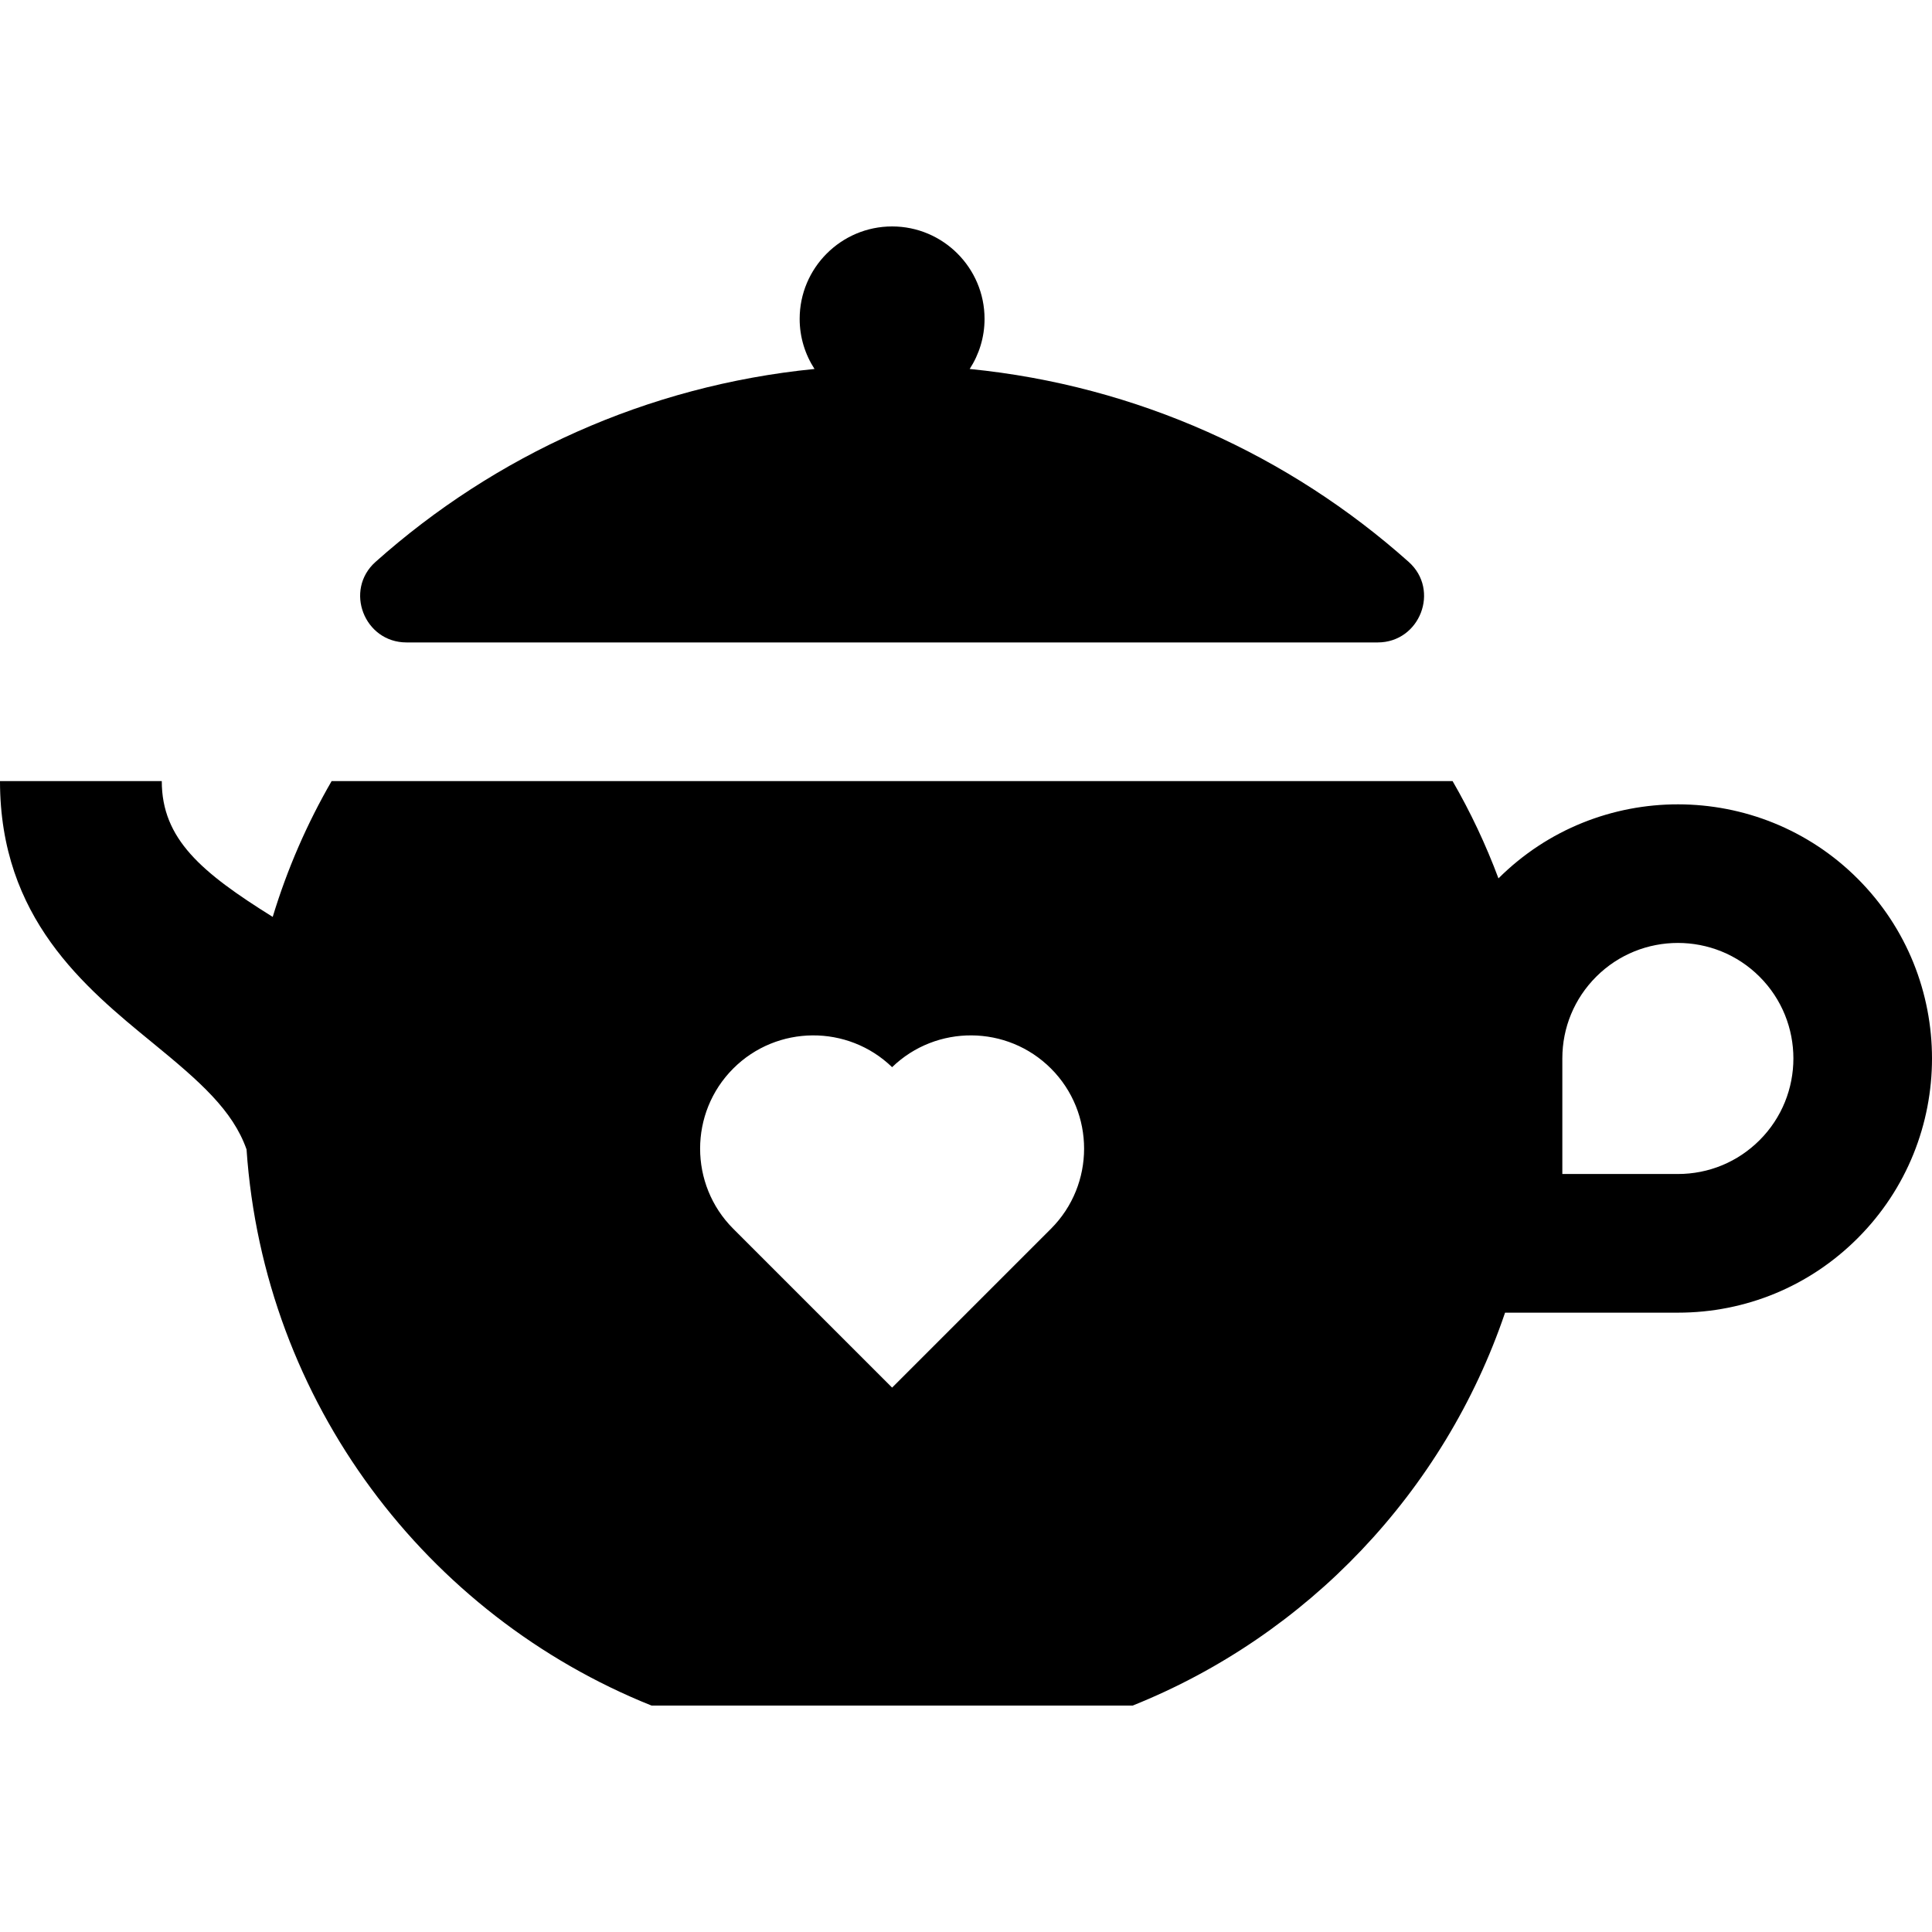<?xml version="1.0" encoding="iso-8859-1"?>
<!-- Uploaded to: SVG Repo, www.svgrepo.com, Generator: SVG Repo Mixer Tools -->
<svg fill="#000000" height="800px" width="800px" version="1.1" id="Layer_1" xmlns="http://www.w3.org/2000/svg" xmlns:xlink="http://www.w3.org/1999/xlink" 
	 viewBox="0 0 512 512" xml:space="preserve">
<g>
	<g>
		<path d="M373.307,148.902c-31.568-28.149-71.867-46.709-116.329-51.121c2.481-3.829,3.938-8.381,3.938-13.274
			c0-13.509-10.99-24.499-24.499-24.499c-13.509,0-24.499,10.99-24.499,24.499c0,4.892,1.456,9.444,3.938,13.274
			c-44.462,4.412-84.761,22.972-116.329,51.121c-8.374,7.467-3.008,21.351,8.211,21.351h257.361
			C376.316,170.253,381.682,156.369,373.307,148.902z"/>
	</g>
</g>
<g>
	<g>
		<path d="M492.299,232.859c-26.239-26.24-68.917-26.266-95.191-0.082c-3.352-8.969-7.42-17.589-12.156-25.776H87.883
			c-6.509,11.25-11.771,23.31-15.611,35.987c-18.883-11.774-29.399-20.647-29.399-35.987H0c0,36.268,22.415,54.609,40.425,69.344
			c12.643,10.345,21.233,17.873,24.913,28.262c4.579,67.031,47.672,123.478,107.32,147.384h127.522
			c46.269-18.545,82.579-56.667,98.678-104.121h45.802c17.996,0,34.915-7.008,47.64-19.733
			C518.567,301.87,518.567,259.129,492.299,232.859z M278.52,325.63l-42.103,42.102l-42.101-42.099
			c-11.706-11.709-11.706-30.756-0.001-42.463c11.589-11.587,30.367-11.707,42.102-0.358c11.734-11.348,30.514-11.232,42.101,0.358
			h0.001C290.223,294.875,290.223,313.923,278.52,325.63z M466.314,302.154c-5.784,5.784-13.474,8.969-21.655,8.969h-30.624v-30.624
			c0-8.18,3.186-15.871,8.969-21.655c11.941-11.94,31.367-11.94,43.308,0C478.254,270.785,478.254,290.213,466.314,302.154z"/>
	</g>
</g>
</svg>